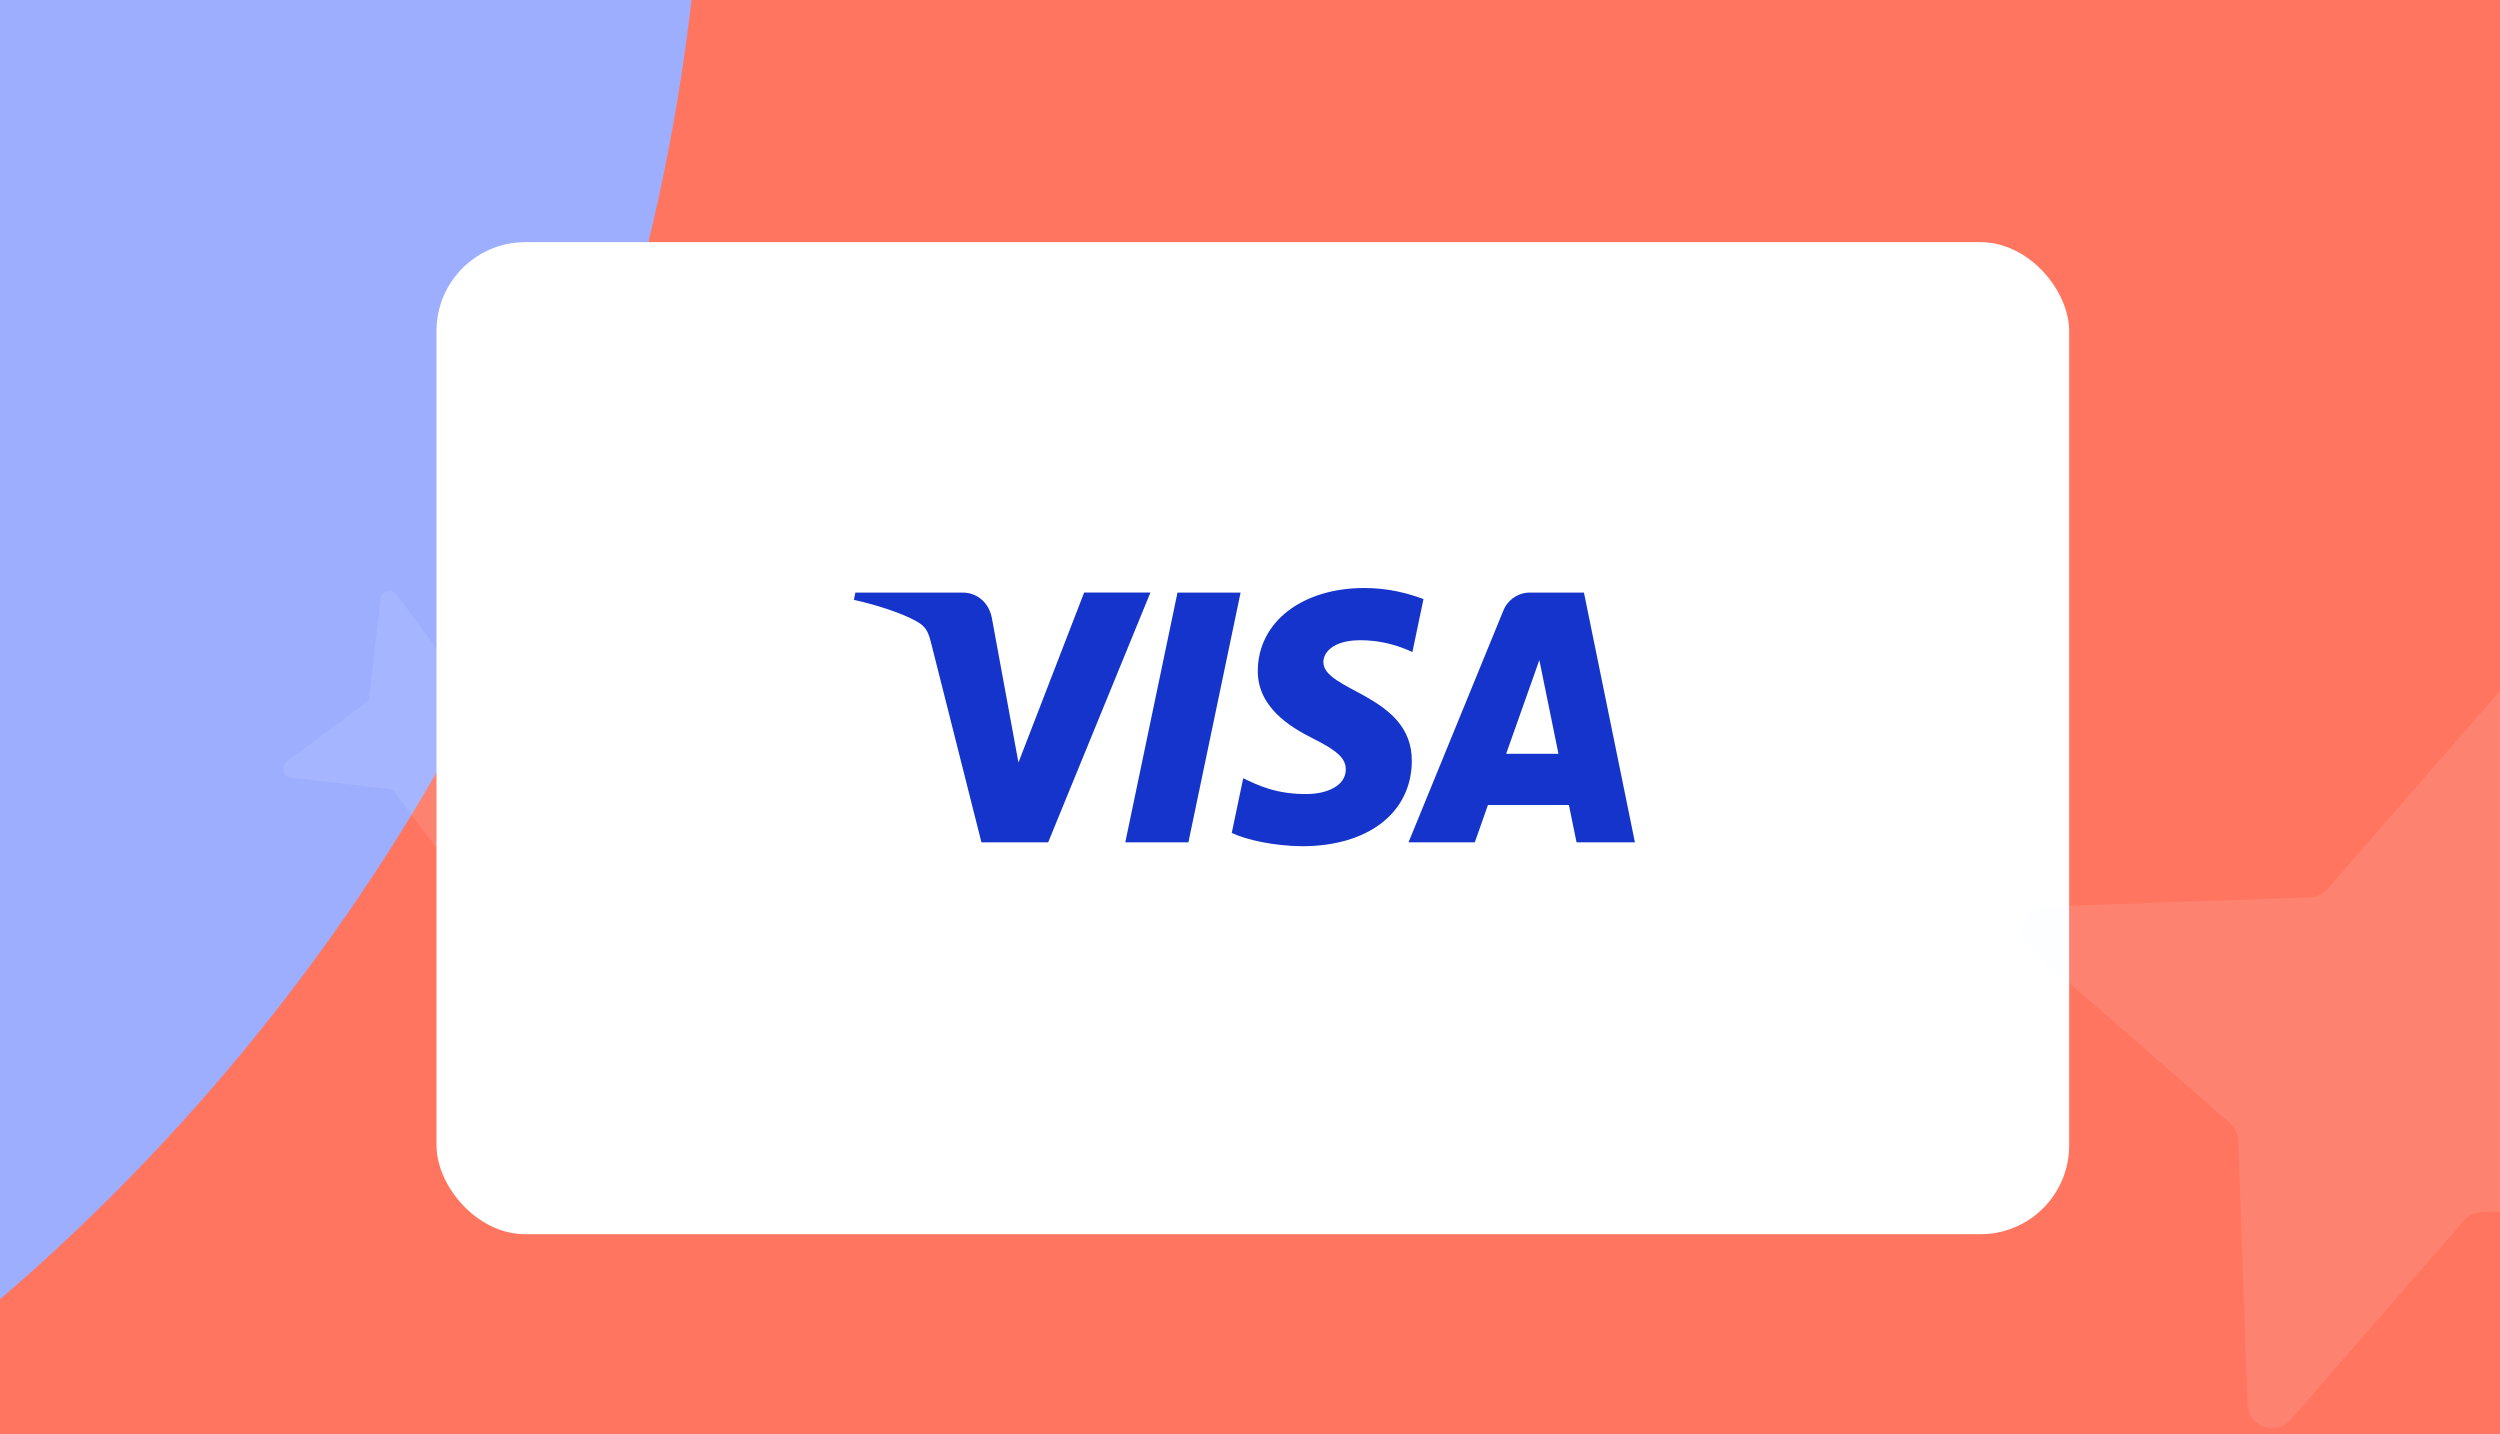 <svg width="441" height="253" viewBox="0 0 441 253" fill="none" xmlns="http://www.w3.org/2000/svg">
<g clip-path="url(#clip0_10203_68929)">
<rect width="441" height="253" fill="white"/>
<rect width="441" height="253" fill="url(#paint0_linear_10203_68929)"/>
<g clip-path="url(#clip1_10203_68929)" filter="url(#filter0_f_10203_68929)">
<rect width="1874.76" height="1203.38" transform="translate(-1017 -349)" fill="white"/>
<path d="M-609.487 575.141L-2068.67 792.637C-2190.99 810.805 -2273.49 669.839 -2196.25 571.675L-1278.29 -583.238C-1254.93 -612.352 -1244.67 -650.639 -1249.99 -688.855L-1467.46 -2147.98C-1485.63 -2270.29 -1344.66 -2352.8 -1246.49 -2275.56L-91.555 -1357.66C-62.44 -1334.3 -24.152 -1324.04 14.066 -1329.36L1473.25 -1546.86C1595.57 -1565.03 1678.07 -1424.06 1600.83 -1325.9L682.873 -170.984C659.506 -141.87 649.246 -103.584 654.571 -65.367L872.043 1393.76C890.209 1516.07 749.236 1598.58 651.07 1521.34L-503.866 603.44C-532.981 580.074 -571.268 569.816 -609.487 575.141Z" fill="#FE937E"/>
<ellipse cx="-389.675" cy="470.075" rx="433.192" ry="433.106" fill="#4656D7"/>
<path d="M-135.087 -246.962H634.136C757.64 -246.962 857.759 -146.842 857.759 -23.339V672.487H324.637C70.738 672.487 -135.087 466.661 -135.087 212.762V-246.962Z" fill="#D9D9D9"/>
<path d="M-135.087 -246.962H634.136C757.64 -246.962 857.759 -146.842 857.759 -23.339V672.487H324.637C70.738 672.487 -135.087 466.661 -135.087 212.762V-246.962Z" fill="#FF7560"/>
<rect x="-1497.46" y="-397.987" width="1621.83" height="713.155" rx="356.578" fill="#9DAEFF"/>
</g>
<path d="M84.839 135.738L82.873 152.935C82.707 154.376 80.859 154.883 79.981 153.71L69.679 139.8C69.42 139.446 69.018 139.214 68.568 139.158L51.371 137.192C49.93 137.026 49.423 135.178 50.596 134.3L64.506 123.999C64.86 123.74 65.092 123.337 65.148 122.888L67.114 105.69C67.28 104.249 69.128 103.742 70.006 104.916L80.307 118.826C80.566 119.179 80.969 119.412 81.418 119.467L98.615 121.433C100.057 121.599 100.564 123.447 99.39 124.325L85.48 134.627C85.127 134.886 84.894 135.288 84.839 135.738Z" fill="#EBF2FF" fill-opacity="0.1"/>
<g filter="url(#filter1_d_10203_68929)">
<rect x="77" y="39" width="288" height="175" rx="15.66" fill="white"/>
</g>
<path d="M434.644 215.319L404.052 250.462C401.486 253.407 396.614 251.712 396.456 247.77L394.826 201.206C394.79 200.027 394.252 198.897 393.34 198.088L358.198 167.496C355.253 164.93 356.948 160.058 360.89 159.901L407.454 158.27C408.633 158.235 409.763 157.696 410.571 156.785L441.164 121.642C443.729 118.697 448.602 120.392 448.759 124.334L450.389 170.898C450.425 172.077 450.964 173.207 451.875 174.016L487.018 204.608C489.962 207.174 488.268 212.046 484.326 212.203L437.761 213.834C436.583 213.869 435.453 214.408 434.644 215.319Z" fill="#EBF2FF" fill-opacity="0.1"/>
<g clip-path="url(#clip2_10203_68929)">
<path d="M202.932 104.53L184.895 148.586H173.127L164.25 113.43C163.711 111.265 163.246 110.472 161.604 109.559C158.928 108.073 154.509 106.679 150.625 105.813L150.889 104.533H169.833C172.248 104.533 174.418 106.178 174.966 109.025L179.654 134.514L191.24 104.529H202.937L202.932 104.53ZM249.042 134.202C249.09 122.574 233.336 121.935 233.444 116.74C233.478 115.159 234.951 113.478 238.167 113.049C239.762 112.835 244.157 112.672 249.146 115.021L251.101 105.679C248.422 104.683 244.976 103.725 240.688 103.725C229.684 103.725 221.94 109.714 221.874 118.288C221.802 124.631 227.4 128.17 231.62 130.277C235.959 132.435 237.415 133.822 237.398 135.753C237.367 138.708 233.937 140.013 230.732 140.064C225.135 140.152 221.889 138.514 219.301 137.282L217.283 146.934C219.884 148.155 224.686 149.221 229.663 149.275C241.36 149.275 249.01 143.361 249.046 134.202M278.103 148.586H288.4L279.407 104.53H269.905C268.89 104.521 267.896 104.825 267.052 105.401C266.207 105.977 265.551 106.8 265.169 107.763L248.463 148.586H260.153L262.472 142.005H276.756L278.103 148.586ZM265.681 132.976L271.541 116.435L274.914 132.976H265.681ZM218.839 104.53L209.633 148.586H198.501L207.71 104.53H218.839Z" fill="#1434CB"/>
</g>
</g>
<defs>
<filter id="filter0_f_10203_68929" x="-1420.02" y="-752.024" width="2680.81" height="2009.43" filterUnits="userSpaceOnUse" color-interpolation-filters="sRGB">
<feFlood flood-opacity="0" result="BackgroundImageFix"/>
<feBlend mode="normal" in="SourceGraphic" in2="BackgroundImageFix" result="shape"/>
<feGaussianBlur stdDeviation="201.512" result="effect1_foregroundBlur_10203_68929"/>
</filter>
<filter id="filter1_d_10203_68929" x="60.013" y="25.729" width="321.975" height="208.975" filterUnits="userSpaceOnUse" color-interpolation-filters="sRGB">
<feFlood flood-opacity="0" result="BackgroundImageFix"/>
<feColorMatrix in="SourceAlpha" type="matrix" values="0 0 0 0 0 0 0 0 0 0 0 0 0 0 0 0 0 0 127 0" result="hardAlpha"/>
<feOffset dy="3.716"/>
<feGaussianBlur stdDeviation="8.494"/>
<feComposite in2="hardAlpha" operator="out"/>
<feColorMatrix type="matrix" values="0 0 0 0 0 0 0 0 0 0 0 0 0 0 0 0 0 0 0.05 0"/>
<feBlend mode="normal" in2="BackgroundImageFix" result="effect1_dropShadow_10203_68929"/>
<feBlend mode="normal" in="SourceGraphic" in2="effect1_dropShadow_10203_68929" result="shape"/>
</filter>
<linearGradient id="paint0_linear_10203_68929" x1="270.5" y1="-188.5" x2="-608.5" y2="530" gradientUnits="userSpaceOnUse">
<stop offset="0.109" stop-color="#576DE6"/>
<stop offset="0.842" stop-color="#FF967A"/>
</linearGradient>
<clipPath id="clip0_10203_68929">
<rect width="441" height="253" fill="white"/>
</clipPath>
<clipPath id="clip1_10203_68929">
<rect width="1874.76" height="1203.38" fill="white" transform="translate(-1017 -349)"/>
</clipPath>
<clipPath id="clip2_10203_68929">
<rect width="137.775" height="45.549" fill="white" transform="translate(150.621 103.725)"/>
</clipPath>
</defs>
</svg>
